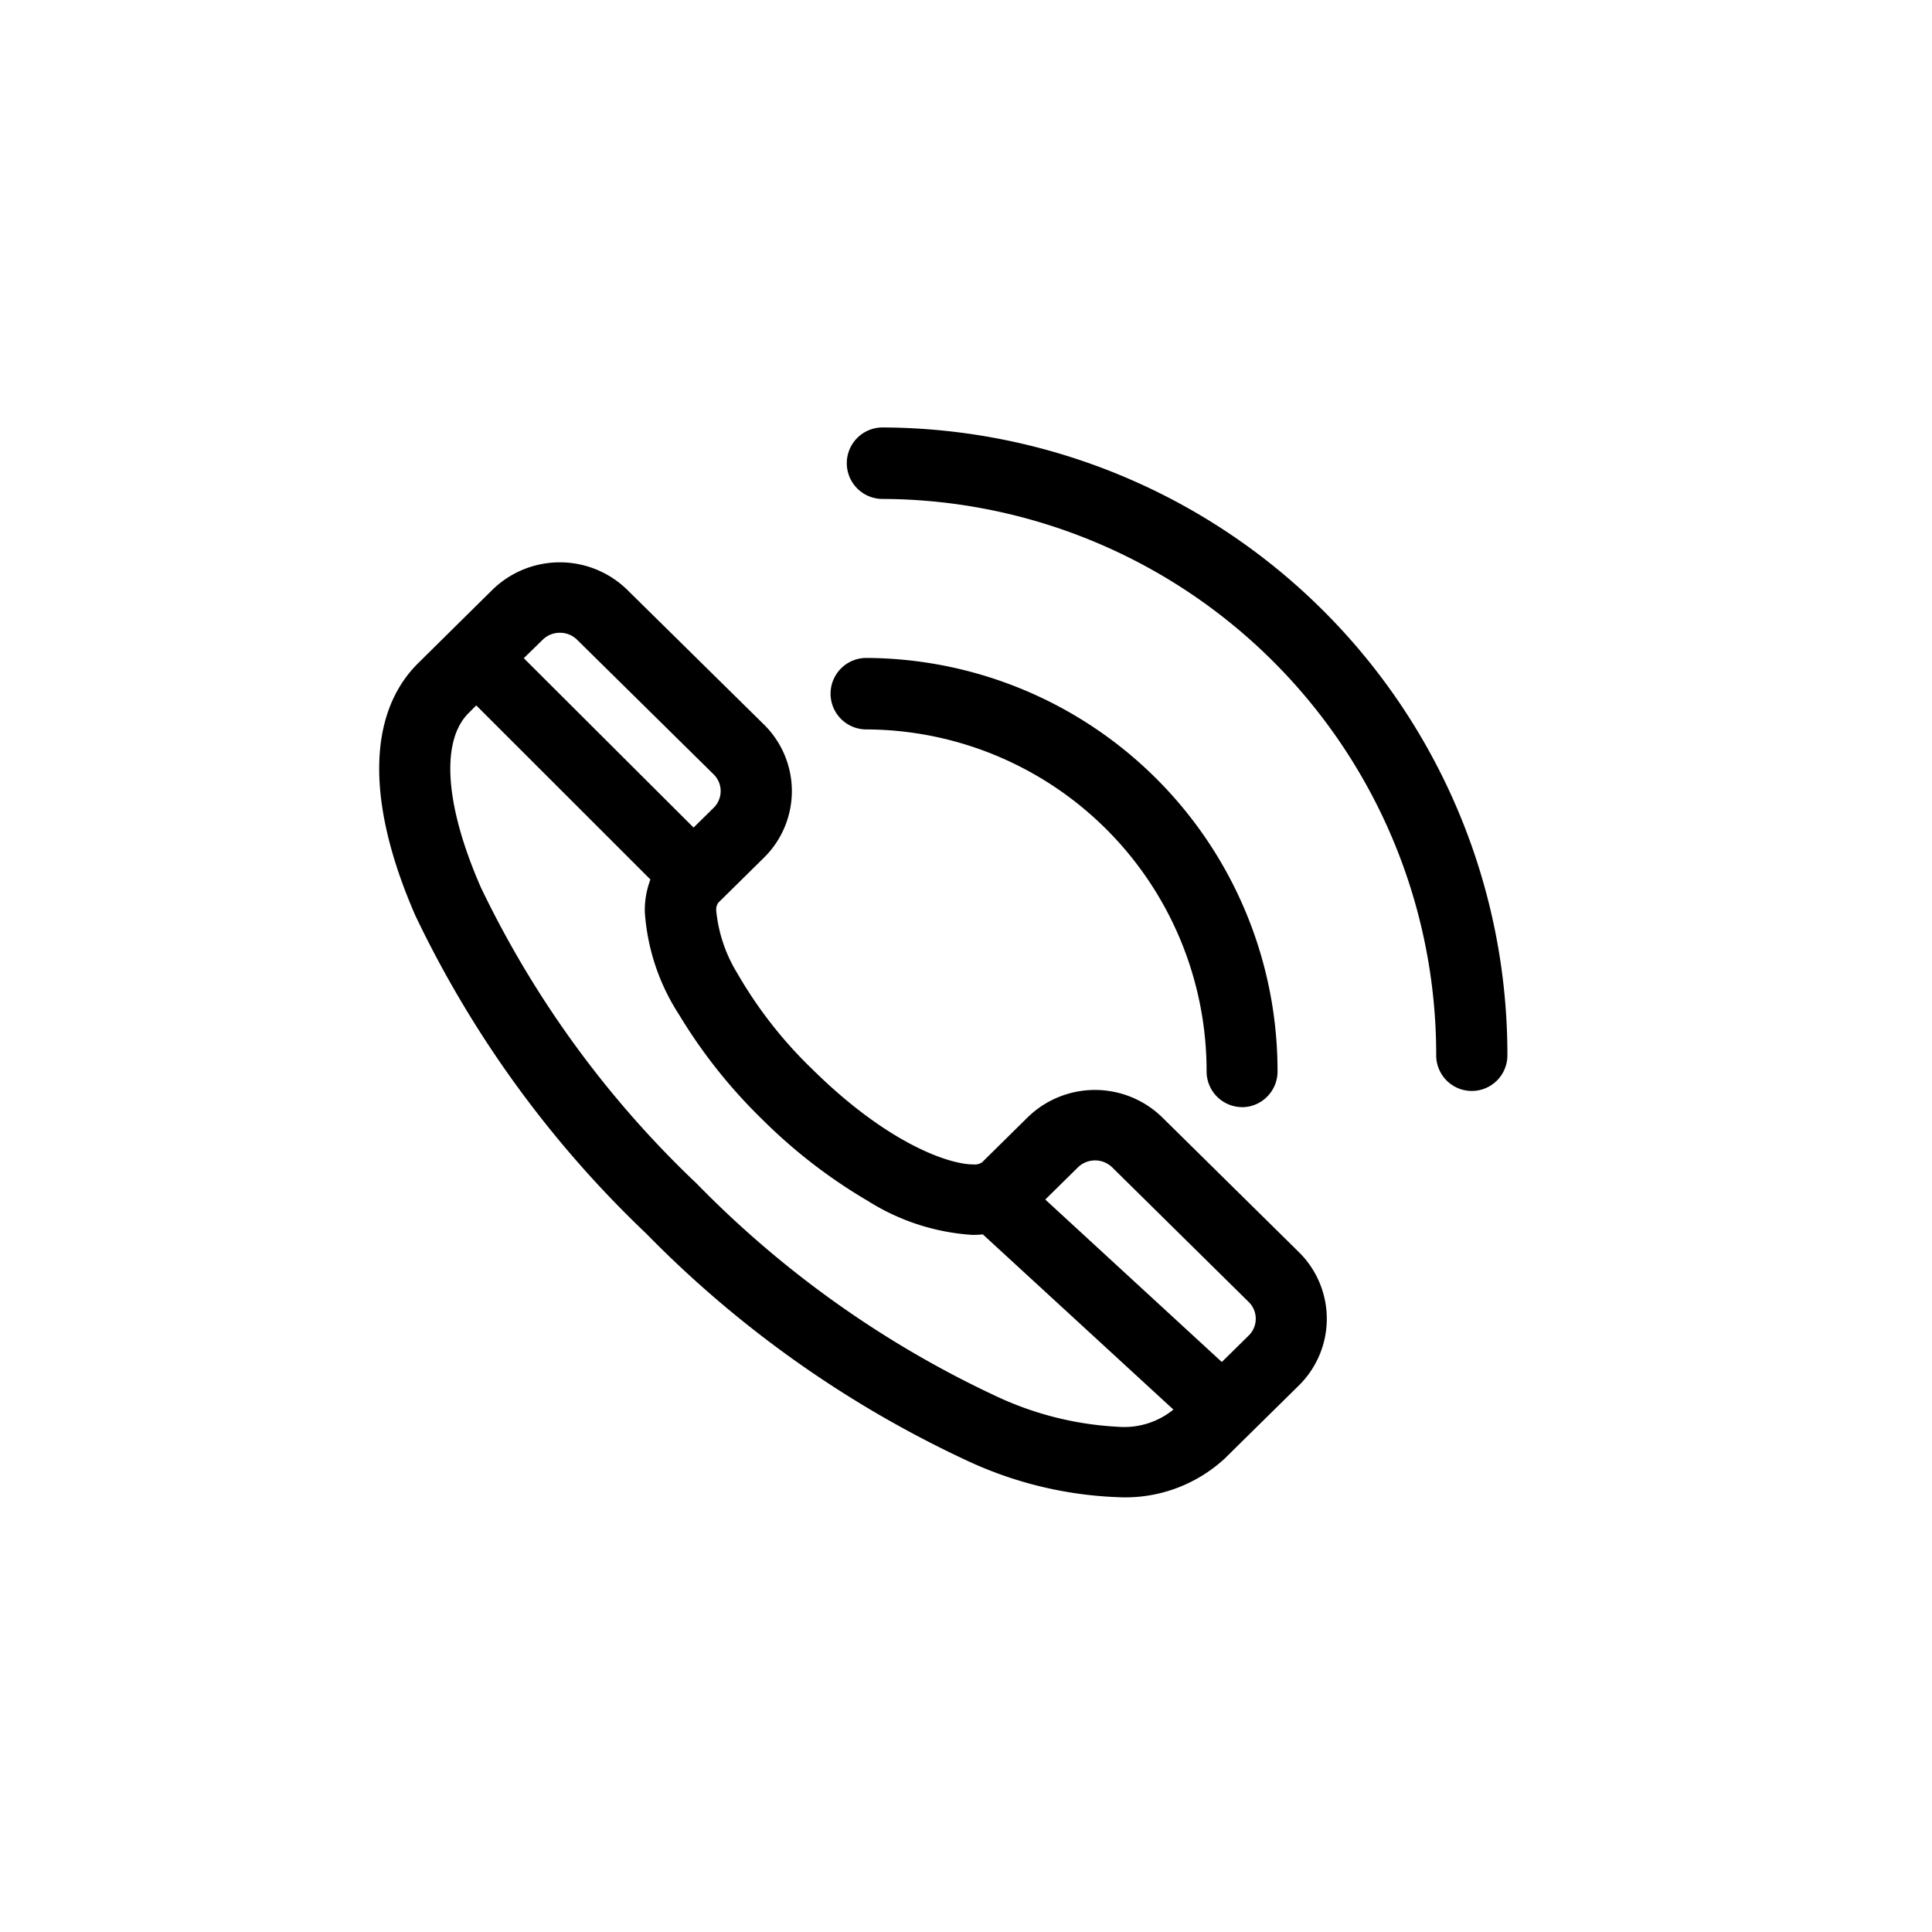 <svg xmlns="http://www.w3.org/2000/svg" width="40" height="40" viewBox="0 0 40 40">
  <g id="Group_1837" data-name="Group 1837" transform="translate(-1510 -865)">
    <rect id="Rectangle_2511" data-name="Rectangle 2511" width="40" height="40" rx="4" transform="translate(1510 865)" fill="#fff" opacity="0"/>
    <path id="Union_182" data-name="Union 182" d="M12.115,21.119a22.544,22.544,0,0,1-6.627-4.683A22.234,22.234,0,0,1,.739,9.9c-.994-2.27-.984-4.07.028-5.067L2.3,3.318a1.847,1.847,0,0,1,2.581,0L7.709,6.105a1.783,1.783,0,0,1,0,2.548l-.952.939a.4.4,0,0,0-.077.28,3.185,3.185,0,0,0,.459,1.36,9.111,9.111,0,0,0,1.578,2.016c1.609,1.587,2.91,2.01,3.424,2.01a.422.422,0,0,0,.286-.076l.952-.939a1.844,1.844,0,0,1,2.581,0l2.826,2.787a1.787,1.787,0,0,1,0,2.548l-1.536,1.514a2.886,2.886,0,0,1-2.109.755A7.922,7.922,0,0,1,12.115,21.119ZM1.6,5.653c-.638.629-.558,2.01.221,3.786a21.049,21.049,0,0,0,4.5,6.175,21.349,21.349,0,0,0,6.262,4.439,6.886,6.886,0,0,0,2.56.637,1.766,1.766,0,0,0,1.282-.42l.089-.088L12.4,16.4a2.023,2.023,0,0,1-.263.017,4.444,4.444,0,0,1-2.09-.681,10.76,10.76,0,0,1-2.164-1.671,10.66,10.66,0,0,1-1.694-2.133A4.3,4.3,0,0,1,5.5,9.873a1.655,1.655,0,0,1,.143-.7L1.86,5.392ZM17.3,19.406l.659-.649a.636.636,0,0,0,0-.907l-2.826-2.787a.659.659,0,0,0-.922,0l-.787.776ZM6.359,8.345l.521-.513a.635.635,0,0,0,0-.907L4.053,4.138a.653.653,0,0,0-.439-.187H3.593a.651.651,0,0,0-.462.187l-.5.488Zm11.359,5.427a.589.589,0,0,1-.587-.59A7.221,7.221,0,0,0,9.936,5.952a.59.59,0,0,1,0-1.18A8.4,8.4,0,0,1,18.3,13.183a.587.587,0,0,1-.172.417.581.581,0,0,1-.415.173Zm4.167-.922A11.655,11.655,0,0,0,10.272,1.18a.59.59,0,0,1,0-1.18A12.833,12.833,0,0,1,23.059,12.85a.587.587,0,1,1-1.174,0Z" transform="translate(1518 874)" stroke="#000" stroke-width="0.3"/>
  </g>
</svg>
